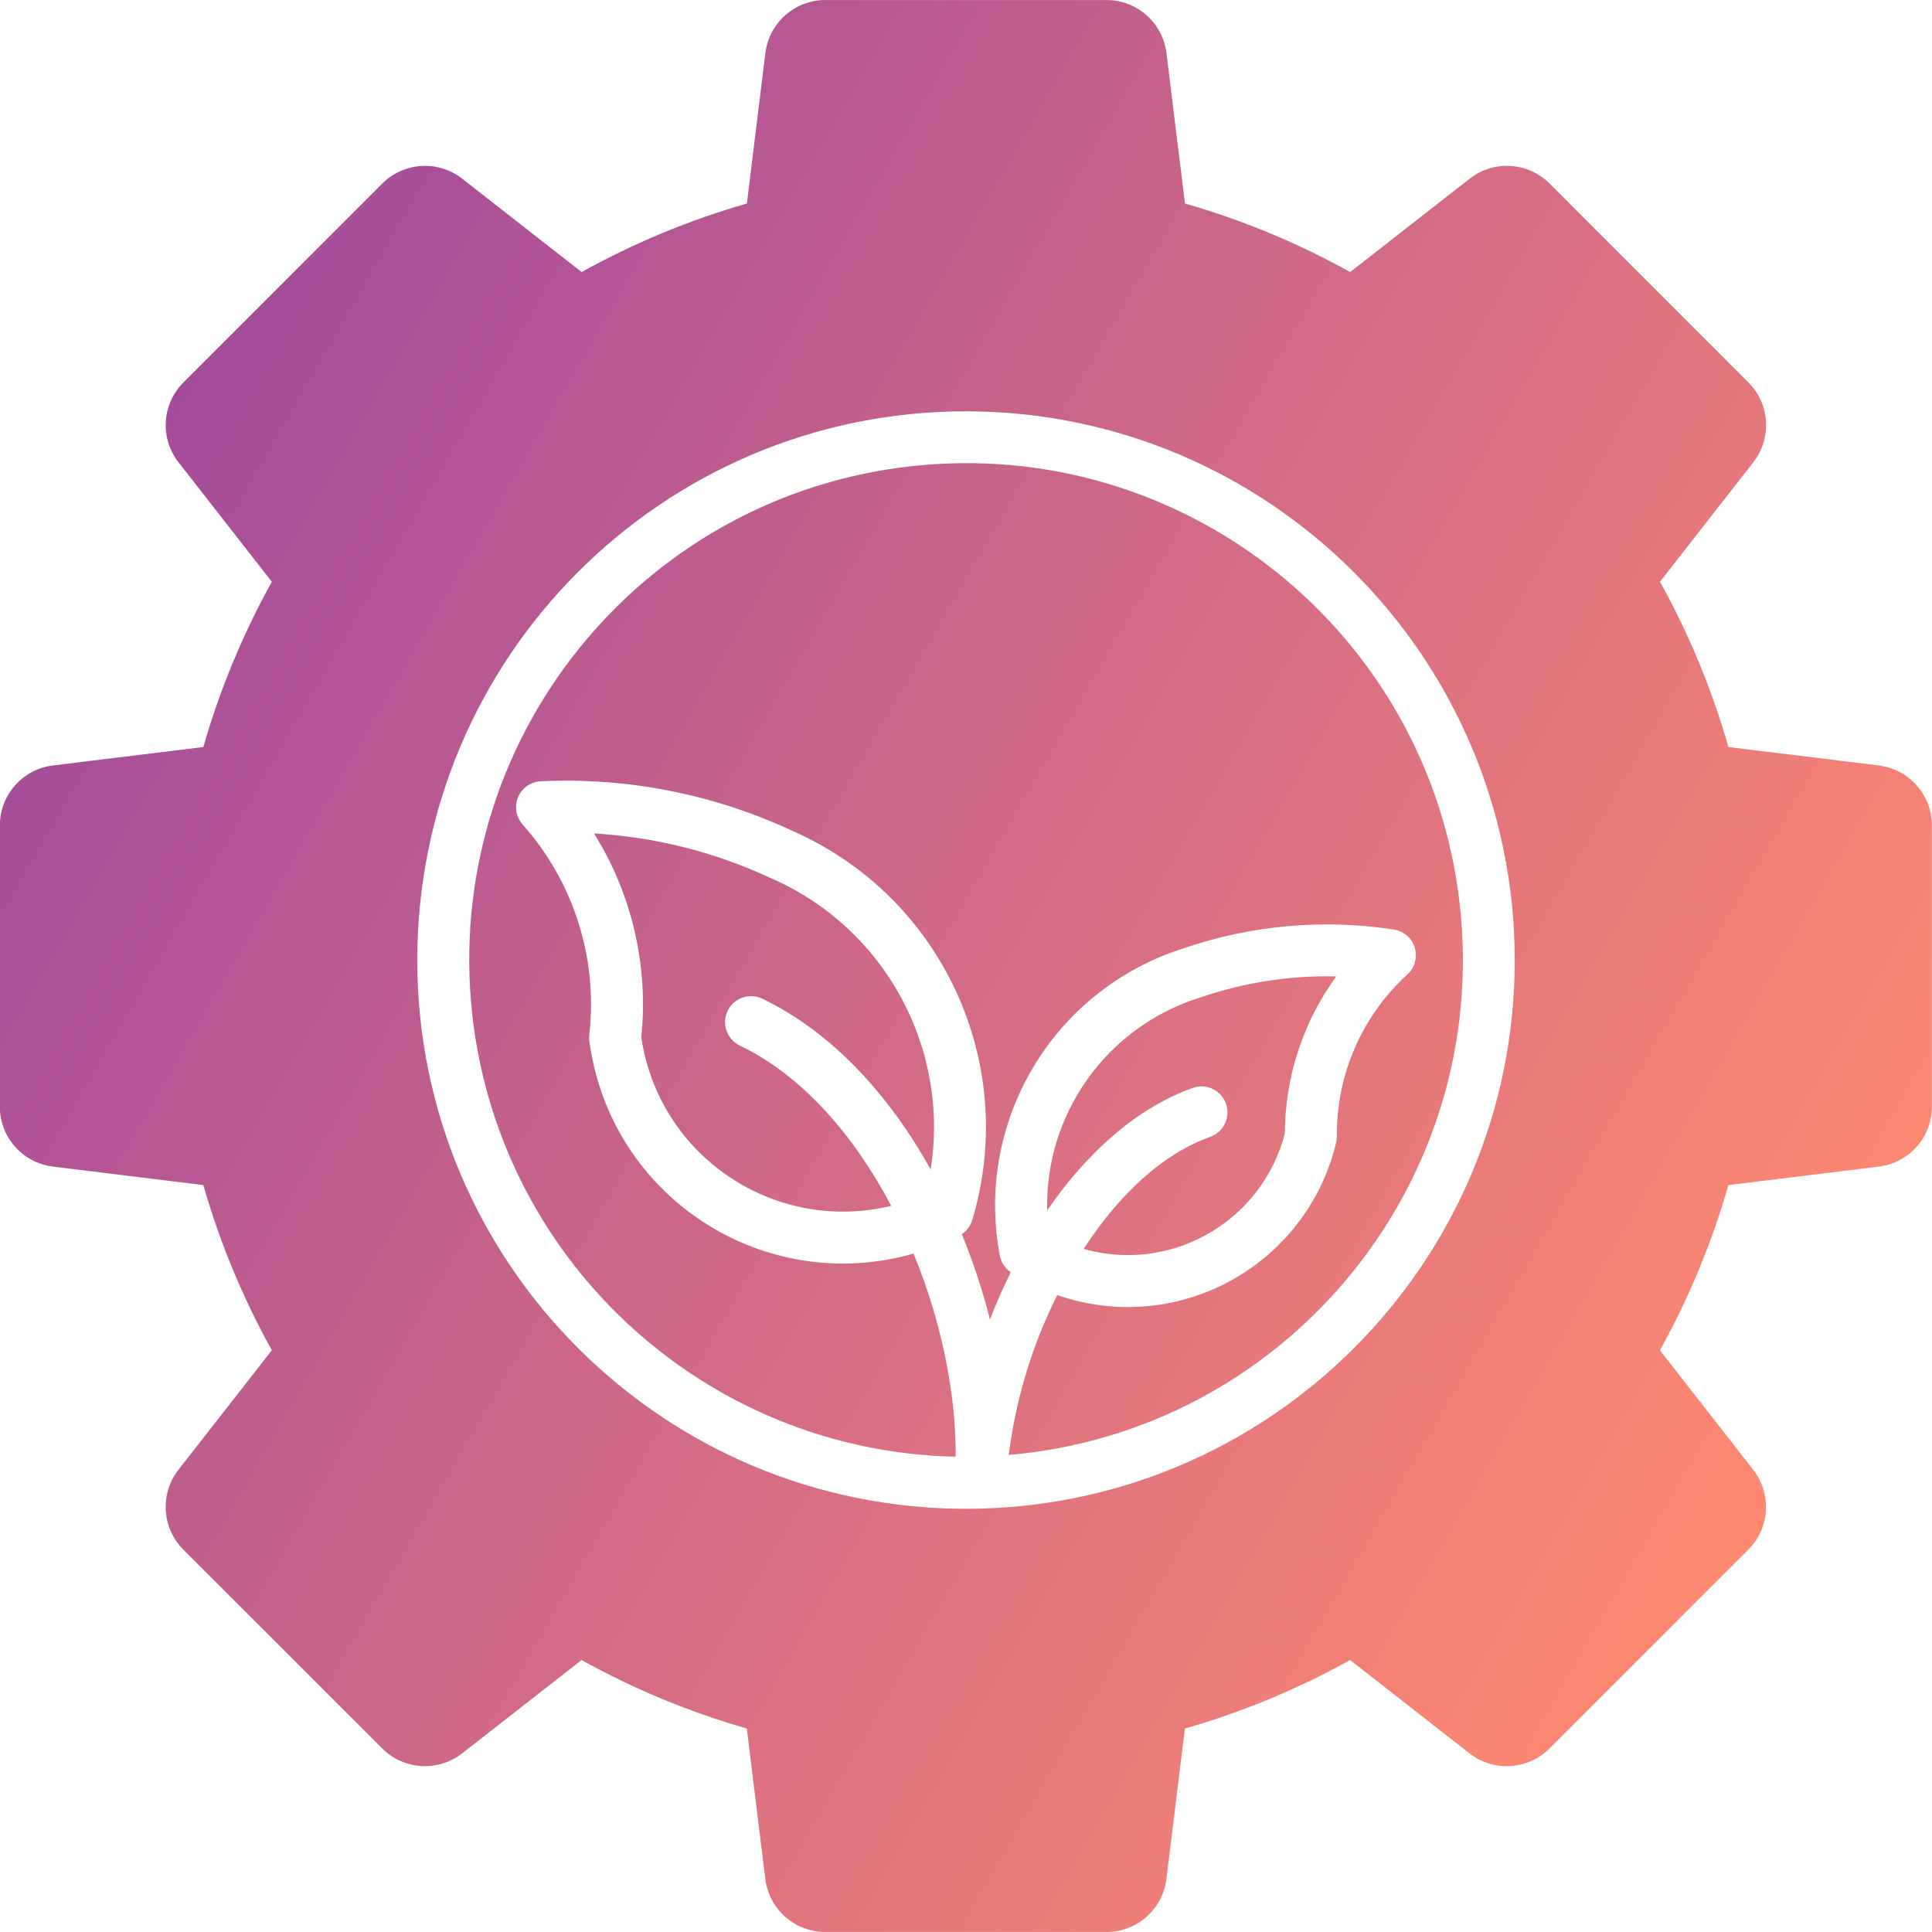 <?xml version="1.0" encoding="UTF-8"?>
<svg xmlns="http://www.w3.org/2000/svg" xmlns:xlink="http://www.w3.org/1999/xlink" id="Capa_2" data-name="Capa 2" width="66.001" height="66" viewBox="0 0 66.001 66">
  <defs>
    <style>
      .cls-1 {
        fill: url(#Degradado_sin_nombre_12);
        fill-rule: evenodd;
        stroke-width: 0px;
      }
    </style>
    <linearGradient id="Degradado_sin_nombre_12" data-name="Degradado sin nombre 12" x1="61.744" y1="-233.304" x2="4.258" y2="-200.115" gradientTransform="translate(0 -183.709) scale(1 -1)" gradientUnits="userSpaceOnUse">
      <stop offset="0" stop-color="#ff8970"></stop>
      <stop offset="1" stop-color="#a44c9b"></stop>
    </linearGradient>
  </defs>
  <g id="Capa_1-2" data-name="Capa 1">
    <path class="cls-1" d="M40.945,34.095c.008-.001.016-.004.024-.006,1.503-.523,3.087-.771,4.678-.732-1.134,1.56-1.747,3.437-1.754,5.365-.767,2.963-3.79,4.743-6.753,3.976-.041-.01-.081-.021-.121-.033,1.168-1.798,2.657-3.234,4.324-3.827.462-.165.703-.673.538-1.135-.165-.462-.673-.703-1.135-.538h0c-1.945.695-3.64,2.248-4.973,4.186-.077-3.299,2.03-6.253,5.173-7.256h0ZM34.462,49.704c9.339-.806,16.256-9.03,15.45-18.368-.806-9.339-9.03-16.256-18.368-15.45-9.339.806-16.256,9.03-15.45,18.368.746,8.639,7.884,15.327,16.554,15.509.014-2.179-.497-4.65-1.439-6.938-4.639,1.331-9.479-1.35-10.811-5.989-.12-.417-.208-.842-.265-1.271-.01-.071-.01-.144-.002-.216.297-2.609-.531-5.221-2.277-7.182-.326-.367-.293-.928.073-1.254.151-.134.344-.213.546-.223,2.961-.14,5.912.441,8.599,1.695,5.111,2.244,7.746,7.948,6.142,13.295-.059.197-.185.367-.356.482.388.948.709,1.921.96,2.914.213-.547.451-1.087.712-1.613-.195-.132-.329-.336-.373-.566-.867-4.57,1.809-9.069,6.239-10.488,2.319-.801,4.797-1.026,7.222-.655.485.076.816.53.741,1.015-.031.199-.129.382-.278.518-1.554,1.418-2.431,3.43-2.412,5.533.001.073-.007.145-.025.216-.94,3.929-4.888,6.353-8.817,5.413-.239-.057-.475-.126-.707-.207-.861,1.712-1.422,3.56-1.658,5.462h0ZM20.292,28.472c2.091.121,4.14.639,6.037,1.526l.022.008c3.864,1.691,6.1,5.776,5.443,9.943-1.415-2.534-3.362-4.684-5.753-5.832-.442-.212-.973-.025-1.184.417s-.025.973.417,1.184h0c2.133,1.023,3.9,3.064,5.171,5.475-3.74.908-7.507-1.388-8.415-5.127-.051-.208-.091-.419-.123-.631.252-2.436-.316-4.887-1.614-6.964h0ZM33.001,14.051c-10.353,0-18.746,8.393-18.746,18.746s8.393,18.746,18.746,18.746c10.353,0,18.746-8.393,18.746-18.746h0c-.012-10.349-8.398-18.735-18.746-18.746h0ZM64.189,26.15l-5.141-.63c-.563-1.965-1.347-3.859-2.339-5.646l3.189-4.083c.64-.821.568-1.99-.168-2.726l-6.793-6.796c-.738-.735-1.907-.807-2.729-.166l-4.083,3.191c-1.786-.993-3.679-1.778-5.644-2.341l-.632-5.14c-.128-1.034-1.005-1.811-2.047-1.812h-9.608c-1.042.002-1.919.778-2.047,1.812l-.632,5.14c-1.965.563-3.858,1.348-5.645,2.341l-4.082-3.191c-.821-.64-1.99-.569-2.728.166l-6.795,6.796c-.736.736-.808,1.906-.168,2.726l3.189,4.083c-.991,1.787-1.776,3.682-2.34,5.646l-5.14.63c-1.034.128-1.81,1.007-1.811,2.048v9.608c0,1.041.777,1.919,1.811,2.046l5.14.632c.563,1.964,1.348,3.858,2.34,5.644l-3.19,4.082c-.64.822-.568,1.992.168,2.729l6.794,6.792c.737.736,1.906.808,2.728.169l4.082-3.19c1.787.992,3.681,1.777,5.645,2.34l.632,5.141c.128,1.033,1.006,1.809,2.047,1.81h9.608c1.041,0,1.919-.777,2.047-1.81l.632-5.141c1.964-.563,3.857-1.348,5.644-2.34l4.082,3.191c.822.639,1.992.567,2.729-.169l6.793-6.792c.736-.738.807-1.907.168-2.729l-3.189-4.082c.992-1.786,1.776-3.68,2.339-5.644l5.141-.632c1.034-.127,1.811-1.004,1.811-2.046v-9.608c0-1.042-.777-1.92-1.811-2.048h0Z"></path>
  </g>
</svg>
